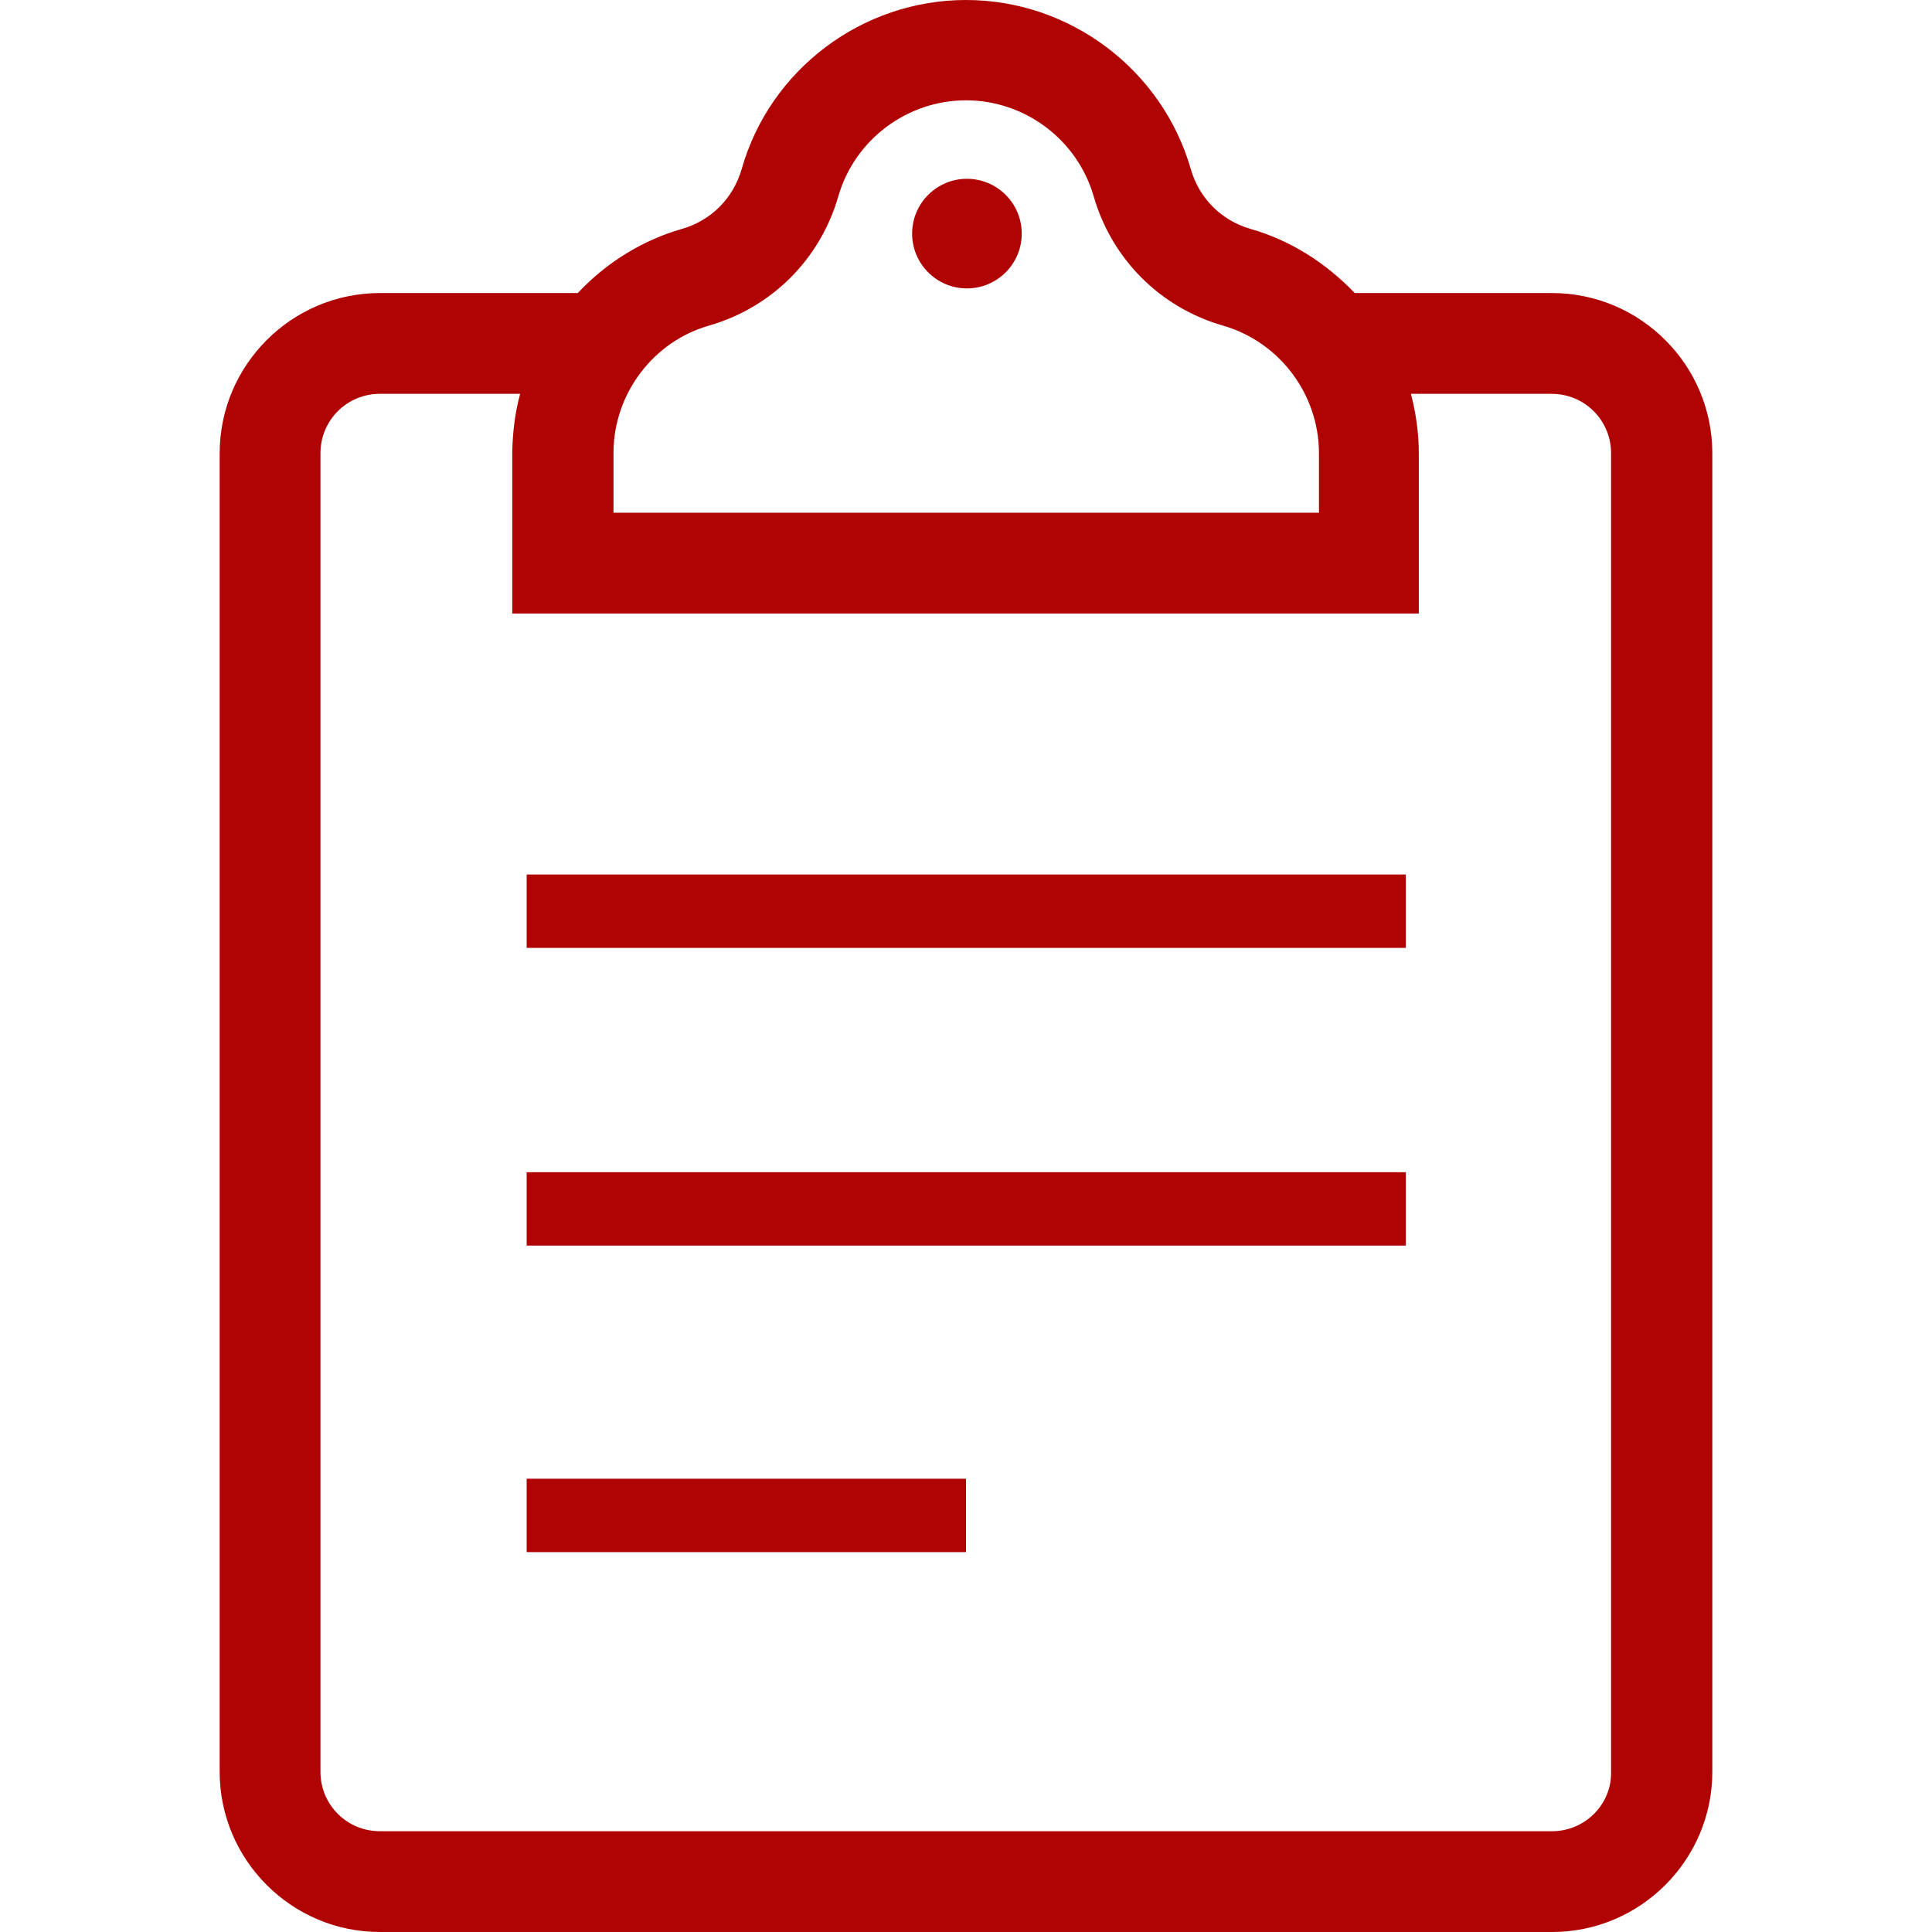 <svg xml:space="preserve" style="enable-background:new 0 0 416 416;" viewBox="0 0 416 416" y="0px" x="0px" id="Capa_1" version="1.1" xmlns:xlink="http://www.w3.org/1999/xlink" xmlns="http://www.w3.org/2000/svg">
<g>
	<rect fill="#b00303" height="15.8" width="189.3" y="188.3" x="113.4"></rect>
	<rect fill="#b00303" height="15.8" width="189.3" y="252.4" x="113.4"></rect>
	<rect fill="#b00303" height="15.8" width="94.6" y="318.4" x="113.4"></rect>
	<circle fill="#b00303" r="11.8" cy="50.3" cx="208.2"></circle>
	<path fill="#b00303" d="M368.7,97.6c0-19-15.5-34.5-34.5-34.5h-42.5c-6.3-6.6-14-11.4-22.4-13.8c-6.3-1.8-11.1-6.6-12.9-12.9   C250.2,14.9,230.3,0,208,0c-22.3,0-42.2,14.9-48.3,36.4c-1.8,6.3-6.6,11.1-12.9,12.9c-8.4,2.4-16.2,7.2-22.4,13.8H81.8   c-19,0-34.5,15.5-34.5,34.5v283.9c0,19,15.5,34.5,34.5,34.5h252.4c19,0,34.5-15.5,34.5-34.5L368.7,97.6z M132.1,97.3   c0.1-12.6,8.6-23.8,20.6-27.2c13.5-3.9,23.9-14.3,27.8-27.8c3.5-12.2,14.8-20.7,27.5-20.7c12.7,0,24,8.5,27.5,20.7   c3.9,13.5,14.3,23.9,27.8,27.8c12.2,3.5,20.7,14.8,20.7,27.5v12.8H132.1V97.3z M334.2,394.3H81.8c-7.1,0-12.8-5.7-12.8-12.8V97.6   c0-7.1,5.7-12.8,12.8-12.8h30.2c-1.1,4-1.6,8.2-1.7,12.4v34.9h195.2V97.6c0-4.3-0.6-8.6-1.7-12.8h30.3c7.1,0,12.8,5.7,12.8,12.8   v30.7c0,74.2,0,230,0,253.3C347,388.6,341.2,394.3,334.2,394.3z"></path>
</g>
</svg>